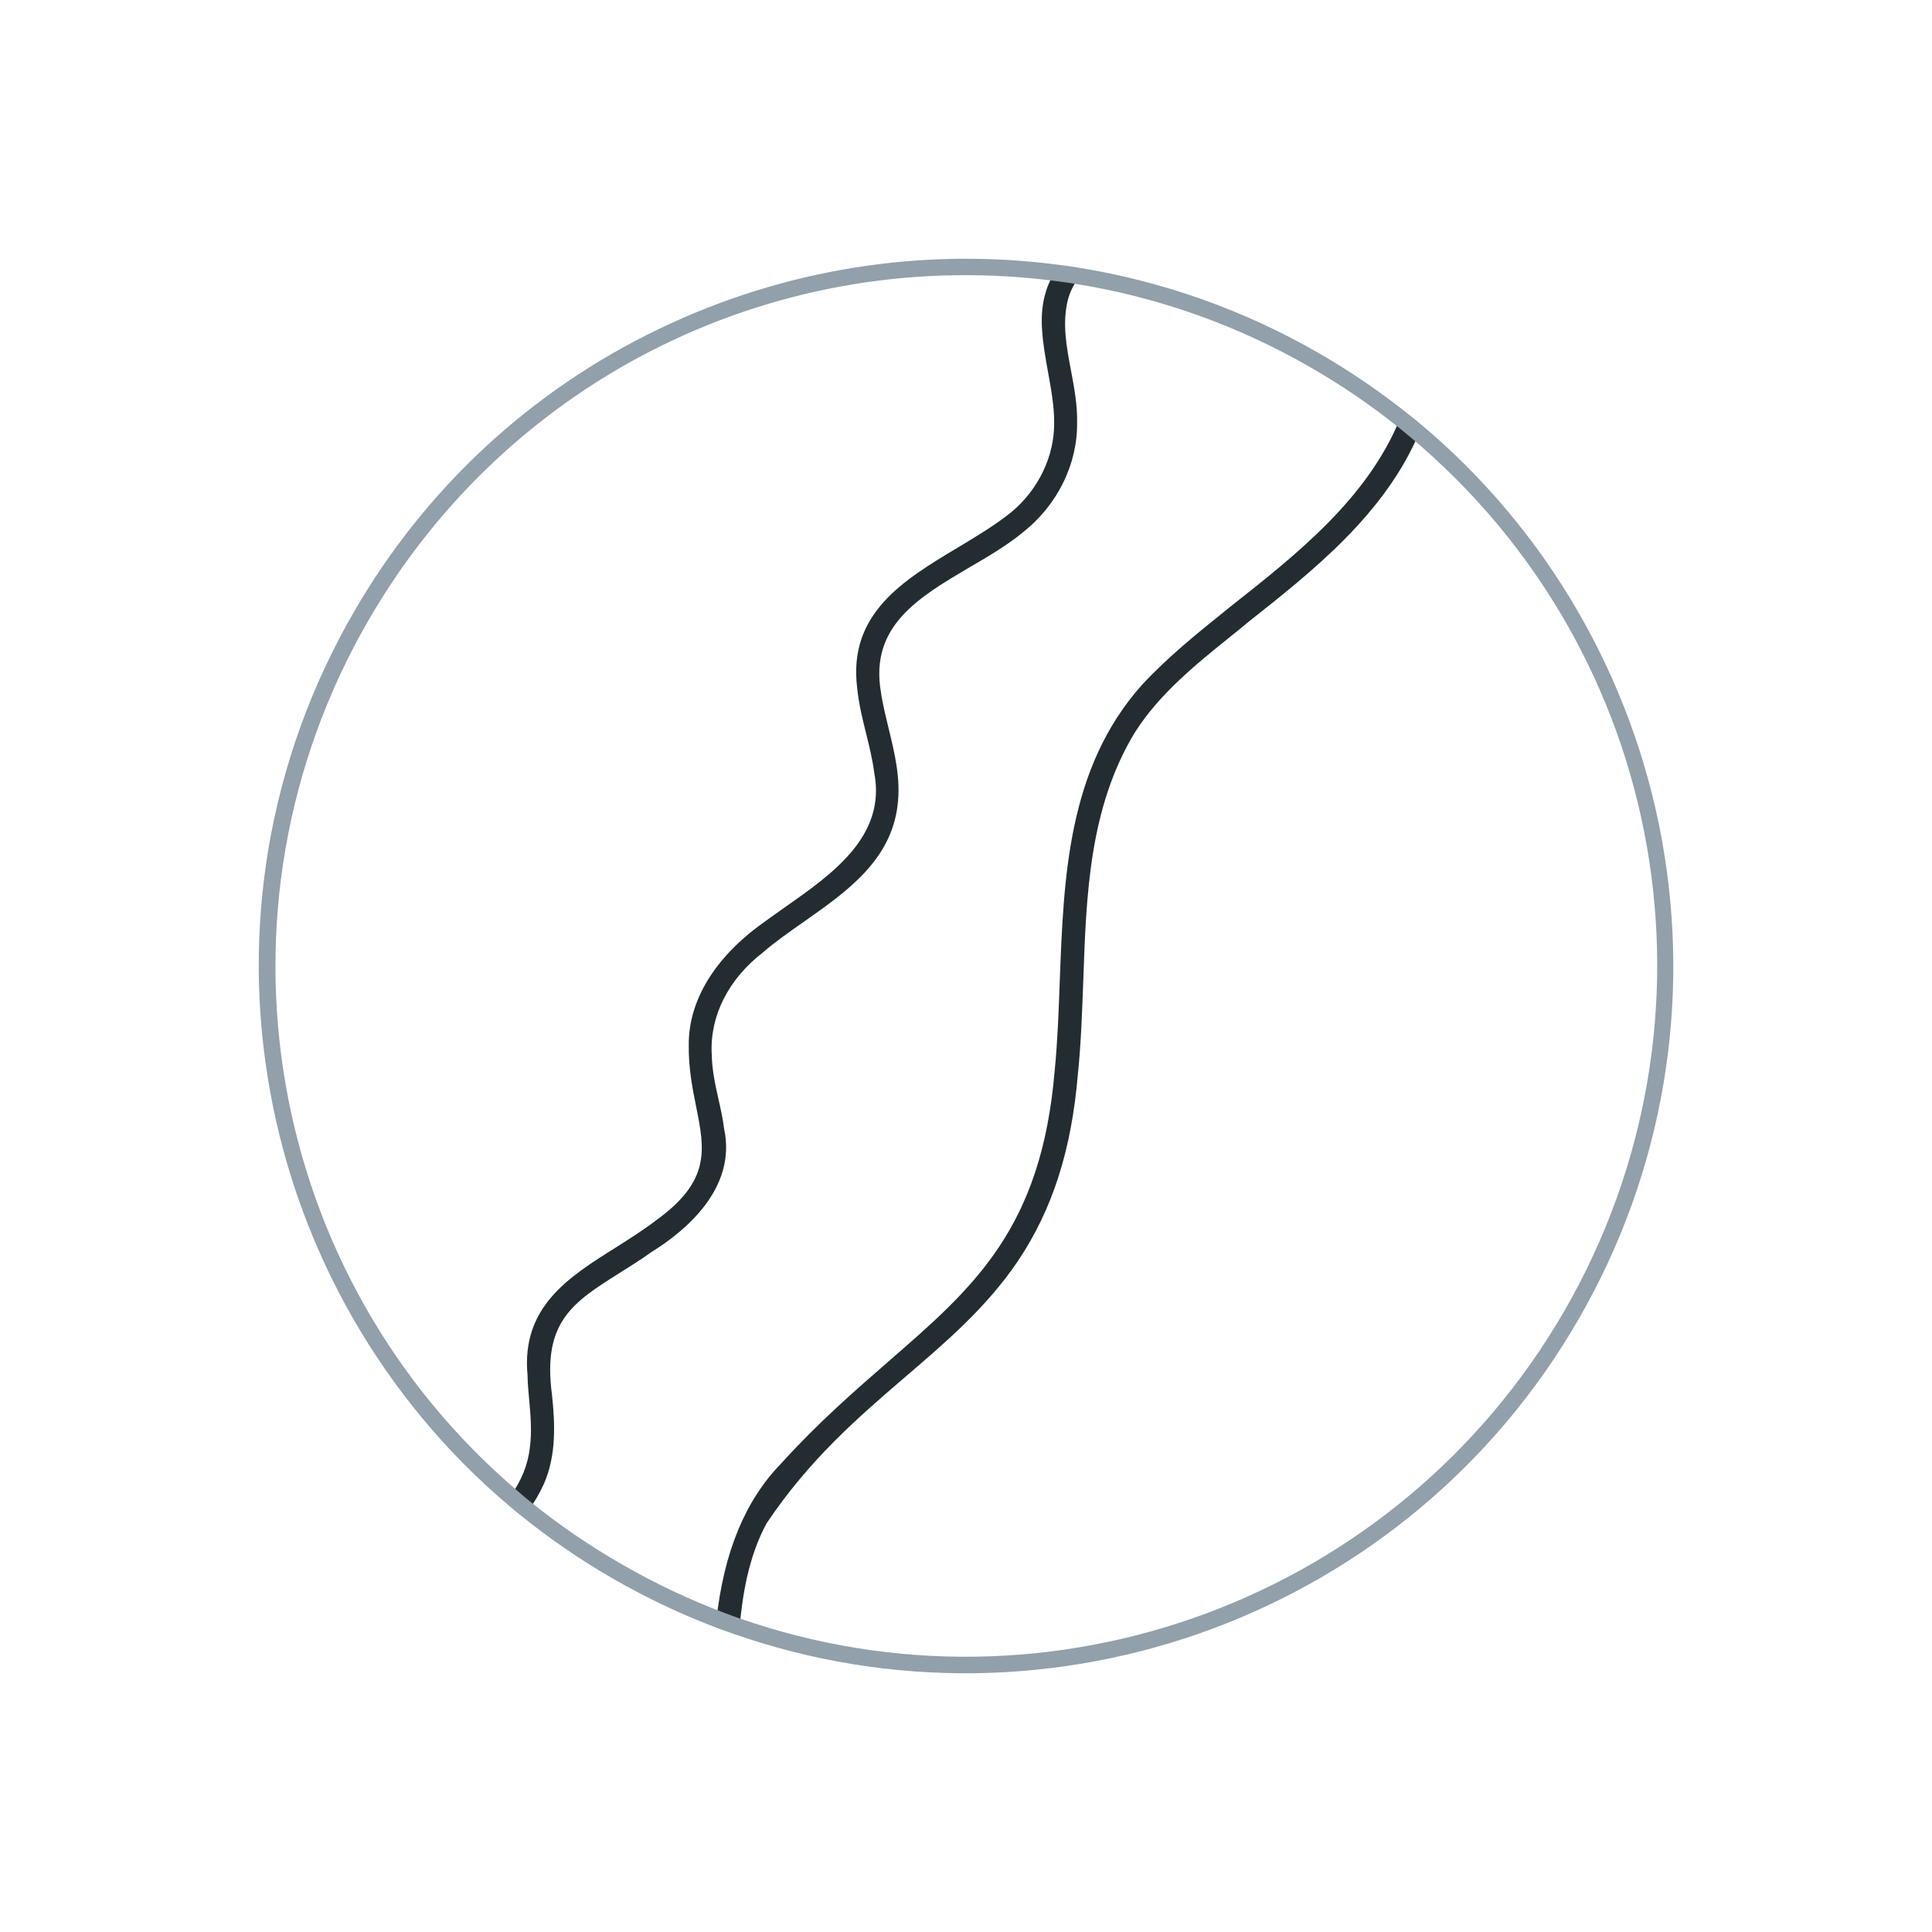 <?xml version="1.0" encoding="UTF-8"?> <svg xmlns="http://www.w3.org/2000/svg" width="150" height="150" viewBox="0 0 150 150" fill="none"><g clip-path="url(#clip0_397_135)"><path d="M50.602 97.192C53.132 95.625 57.225 92.306 56.22 87.64C56.123 86.853 55.95 86.068 55.776 85.311C55.52 84.179 55.272 83.007 55.261 81.837L55.256 81.82C55.109 78.871 56.561 75.996 59.259 73.93L59.266 73.919C60.218 73.097 61.286 72.357 62.416 71.562C65.726 69.238 69.164 66.823 69.687 62.533C69.95 60.477 69.462 58.48 68.993 56.554C68.771 55.621 68.523 54.657 68.389 53.7C67.532 48.598 71.323 46.372 75.341 44.009C76.78 43.17 78.25 42.303 79.456 41.299C82.099 39.202 83.66 36.032 83.626 32.836C83.657 31.466 83.403 30.097 83.153 28.774C82.798 26.884 82.46 25.093 82.91 23.28C83.074 22.66 83.351 22.103 83.741 21.583L84.061 21.157L83.528 21.073C83.133 21.008 82.709 20.942 82.278 20.888L82.072 20.858L81.957 21.03C81.134 22.3 80.785 23.784 80.904 25.567C80.969 26.694 81.174 27.811 81.369 28.893C81.599 30.174 81.85 31.497 81.845 32.822C81.869 35.415 80.626 38.008 78.531 39.751C77.32 40.737 75.837 41.626 74.397 42.494C70.183 45.013 65.832 47.616 66.55 53.399C66.668 54.615 66.96 55.813 67.25 56.965C67.497 57.957 67.747 58.997 67.877 60.011L67.882 60.029C68.804 64.916 64.635 67.848 60.951 70.433C60.322 70.875 59.742 71.286 59.173 71.703C55.472 74.368 53.448 77.719 53.475 81.134C53.448 82.938 53.769 84.525 54.049 85.925C54.717 89.263 55.203 91.676 50.915 94.763C49.927 95.519 48.826 96.211 47.767 96.883C44.166 99.143 40.45 101.472 40.959 106.791C40.972 107.439 41.025 108.097 41.091 108.731C41.198 109.941 41.303 111.18 41.137 112.397C40.989 113.713 40.478 114.984 39.608 116.181L39.437 116.426L39.669 116.619C39.976 116.886 40.269 117.13 40.545 117.349L40.81 117.561L41.011 117.29C41.49 116.642 41.897 115.937 42.23 115.205C43.196 112.989 43.098 110.576 42.858 108.305C42.094 102.629 44.469 101.123 48.102 98.835C48.919 98.323 49.737 97.811 50.602 97.192Z" fill="#232D31"></path><path d="M83.688 83.382C83.936 80.99 84.016 78.5 84.108 76.093C84.335 69.528 84.564 62.726 88.096 56.891C89.995 53.886 92.816 51.608 95.546 49.411C96.014 49.04 96.495 48.647 96.958 48.258C101.92 44.338 107.545 39.89 110.199 33.563L110.293 33.349L110.111 33.199C109.83 32.962 109.516 32.706 109.179 32.437L108.842 32.168L108.674 32.563C106.128 38.729 100.722 43.004 95.492 47.128L95.127 47.425C92.902 49.212 90.61 51.065 88.624 53.214C82.895 59.675 82.581 68.098 82.277 76.244C82.193 78.507 82.11 80.845 81.891 83.06C80.873 95.387 75.624 99.932 68.983 105.701C66.43 107.926 63.537 110.432 60.656 113.615C57.868 116.479 56.212 120.459 55.621 125.77L55.594 126.023L55.826 126.112C56.217 126.263 56.602 126.396 56.999 126.535L57.384 126.668L57.426 126.26C57.646 123.942 58.076 120.924 59.52 118.268C62.863 113.278 66.652 110.023 70.318 106.875C73.563 104.096 76.614 101.473 79.026 97.914C81.708 93.915 83.194 89.3 83.688 83.382Z" fill="#232D31"></path><path d="M129.165 84.063C130.212 77.807 130.159 71.468 129.03 65.209C126.738 52.597 120.094 41.141 110.316 32.945C110.035 32.708 109.72 32.452 109.372 32.177C107.197 30.443 104.879 28.852 102.452 27.451C96.58 24.061 90.24 21.817 83.603 20.759C83.197 20.688 82.766 20.633 82.336 20.579C71.676 19.152 60.893 20.86 51.169 25.536C41.201 30.324 33.002 37.938 27.456 47.546C24.156 53.261 21.94 59.424 20.848 65.862C19.803 72.089 19.834 78.415 20.958 84.656C23.212 97.231 29.793 108.666 39.478 116.868C39.786 117.135 40.078 117.379 40.366 117.604C42.612 119.423 45.034 121.09 47.551 122.543C50.168 124.054 52.908 125.352 55.715 126.406C56.105 126.557 56.502 126.696 56.887 126.829C81.742 135.542 109.362 125.287 122.548 102.447C125.854 96.721 128.082 90.536 129.165 84.063ZM57.319 125.617C56.933 125.484 56.554 125.34 56.175 125.196C50.811 123.172 45.637 120.2 41.184 116.6C40.908 116.381 40.627 116.144 40.33 115.884C20.546 99.137 15.612 70.668 28.592 48.187C39.511 29.274 60.539 18.941 82.184 21.848C82.615 21.903 83.028 21.963 83.423 22.027C89.9 23.052 96.087 25.252 101.824 28.564C104.195 29.933 106.463 31.481 108.583 33.182C108.92 33.452 109.223 33.701 109.504 33.938C129.474 50.672 134.491 79.204 121.447 101.797C108.547 124.115 81.59 134.127 57.319 125.617Z" fill="#91A0AA"></path></g><defs><clipPath id="clip0_397_135"><rect width="149.994" height="149.994" fill="white" transform="translate(0.005)"></rect></clipPath></defs></svg> 